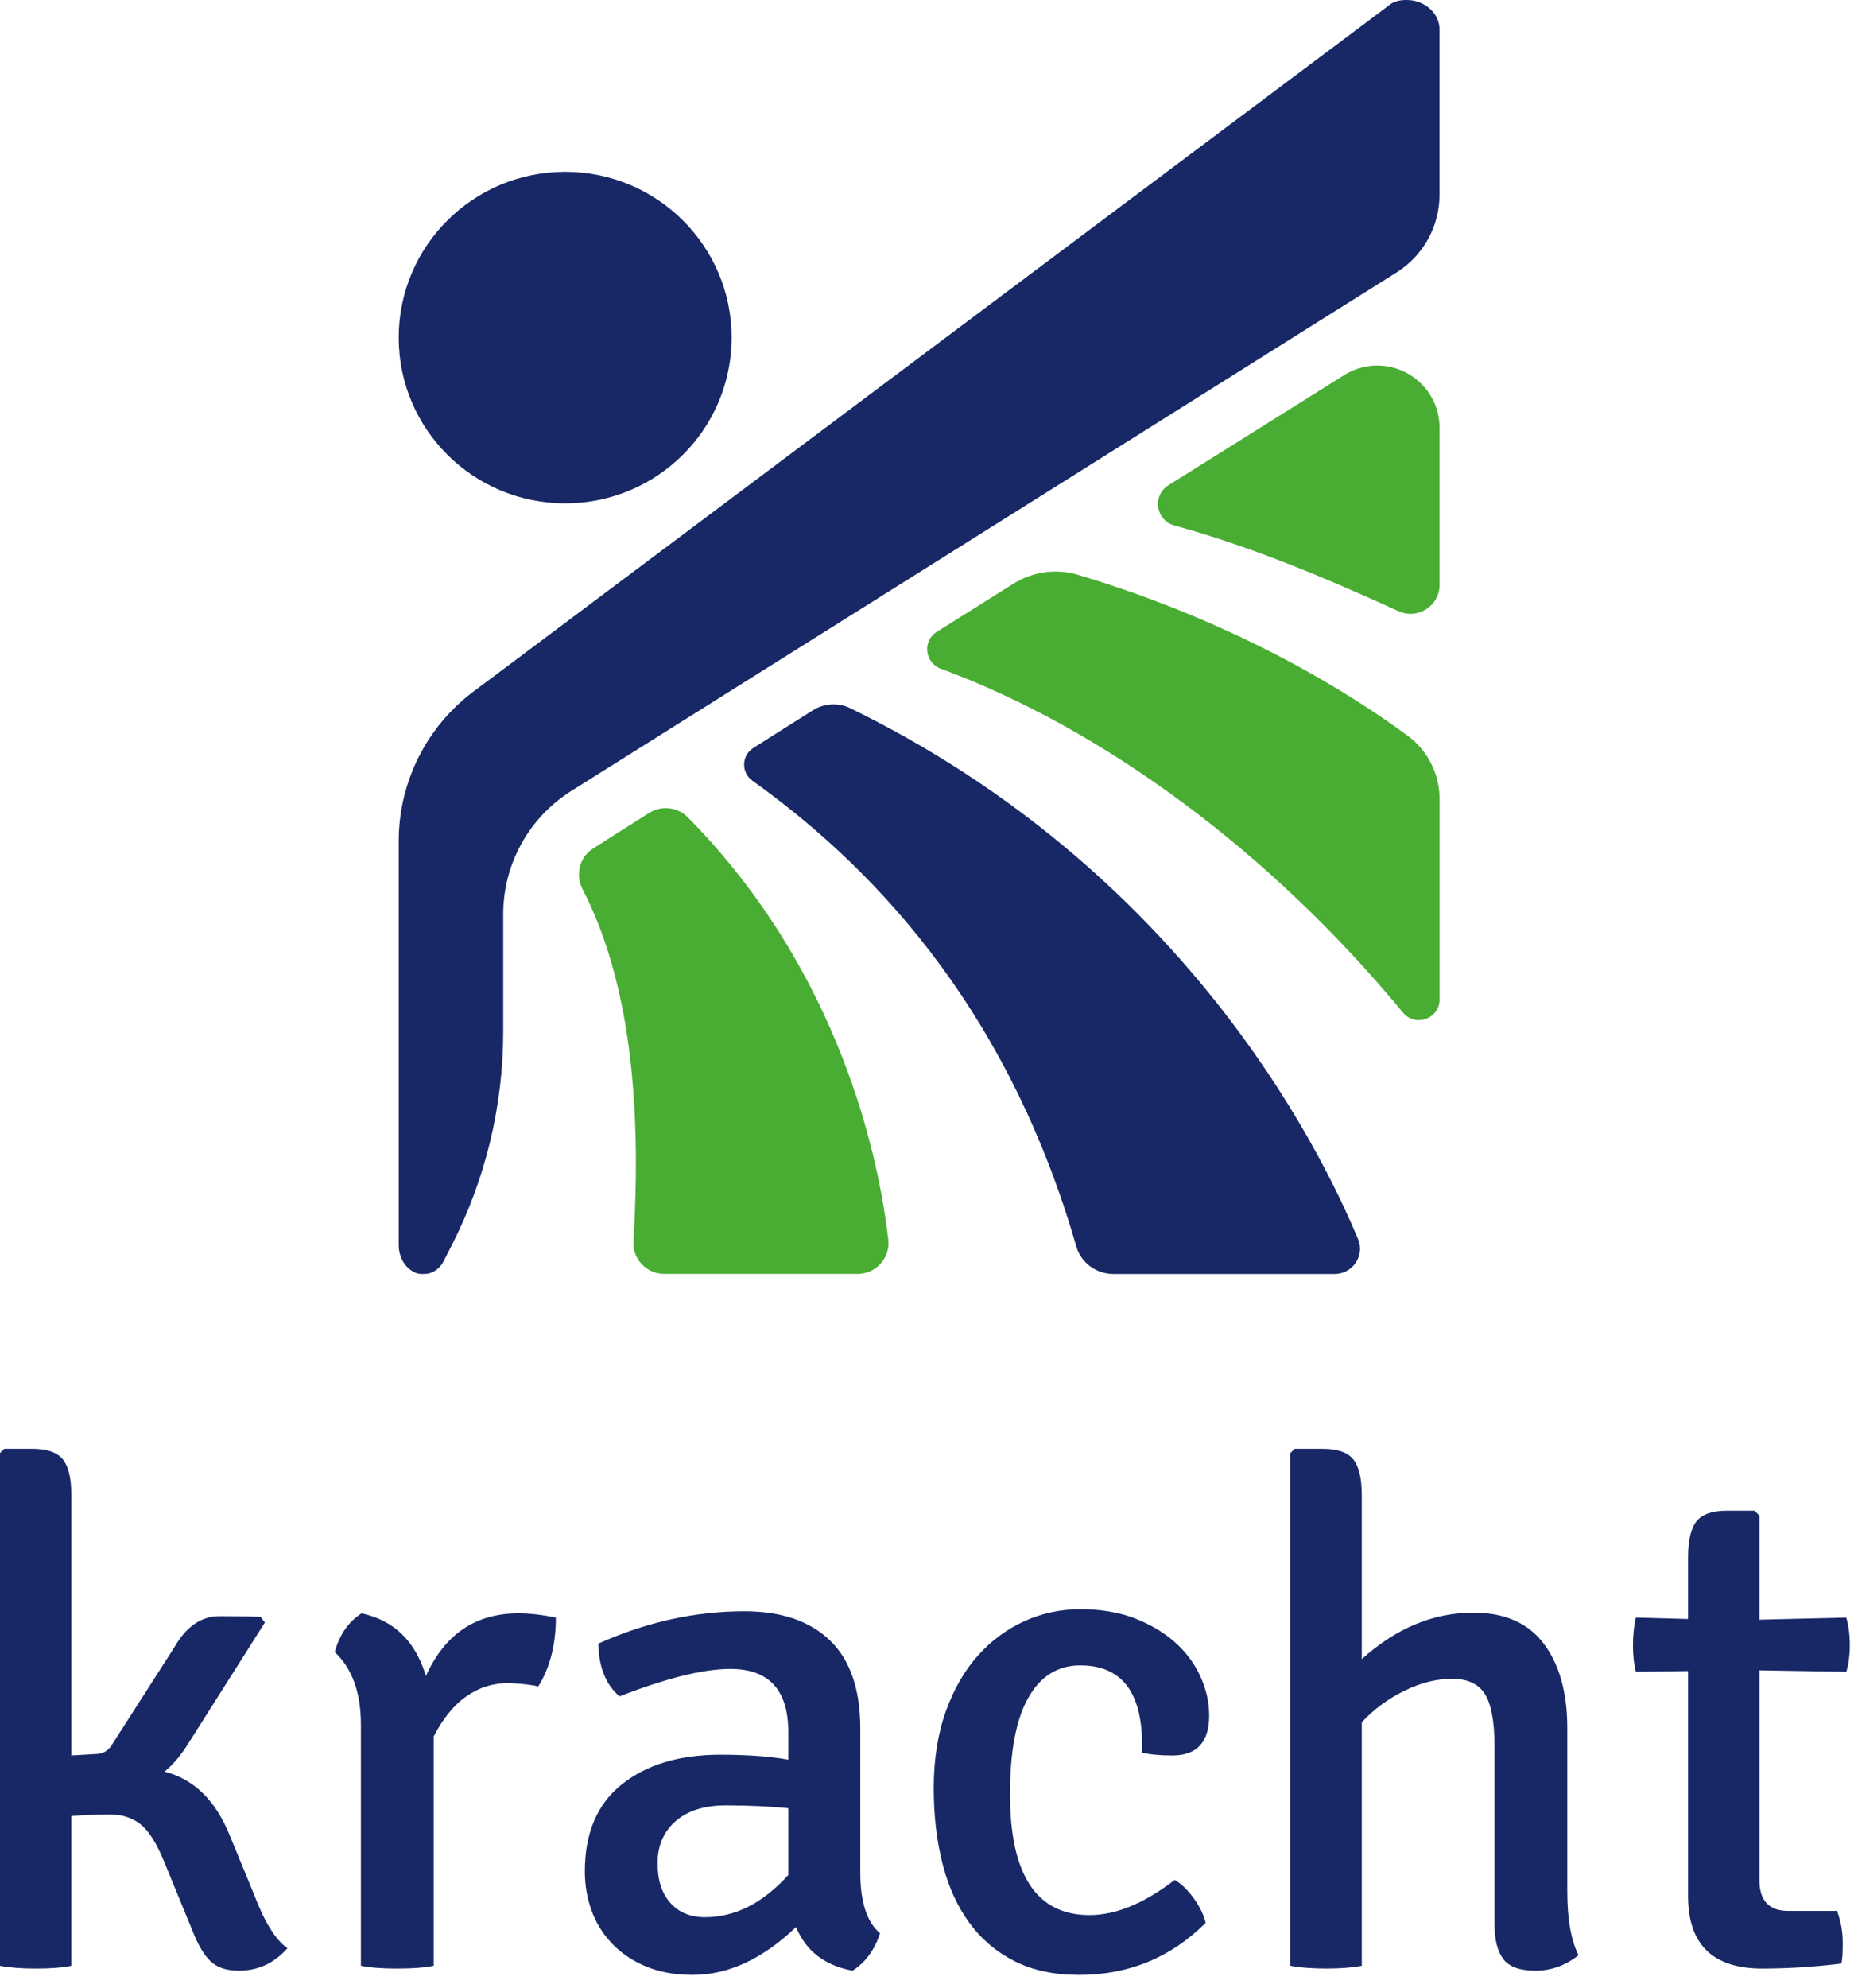 <?xml version="1.0" encoding="UTF-8"?> <svg xmlns="http://www.w3.org/2000/svg" width="111" height="119" viewBox="0 0 111 119" fill="none"><path d="M83.563 22.049C85.123 22.532 86.187 23.966 86.187 25.596V35.013C86.187 36.273 84.876 37.108 83.725 36.581C79.203 34.514 74.731 32.66 70.323 31.457C69.193 31.149 68.966 29.662 69.96 29.042L80.476 22.452C81.395 21.875 82.523 21.725 83.563 22.047" fill="#49AD33"></path><path d="M43.803 20.206C43.803 25.685 39.344 30.128 33.836 30.128C28.328 30.128 23.872 25.685 23.872 20.206C23.872 14.726 28.337 10.283 33.836 10.283C39.335 10.283 43.803 14.726 43.803 20.206Z" fill="#182866"></path><path d="M84.228 0C83.836 0 83.462 0.059 83.171 0.308L82.989 0.448L30.131 40.059L28.359 41.384C25.535 43.501 23.872 46.816 23.872 50.337V74.539C23.872 75.116 24.122 75.682 24.595 76.022C24.984 76.306 25.288 76.258 25.6 76.237C25.983 76.158 26.339 75.921 26.558 75.492L27.05 74.53C29.07 70.57 30.128 66.185 30.128 61.743V54.719C30.128 51.719 31.668 48.932 34.216 47.334C34.216 47.334 68.473 25.82 83.603 16.314C85.214 15.305 86.186 13.546 86.186 11.65V1.802C86.205 0.77 85.261 0 84.225 0" fill="#182866"></path><path d="M41.184 48.923C40.569 48.299 39.599 48.188 38.861 48.661L36.956 49.864L35.504 50.791C34.694 51.309 34.435 52.356 34.874 53.212C37.698 58.701 38.425 65.948 37.924 74.296C37.858 75.354 38.708 76.248 39.771 76.248H51.339C52.445 76.248 53.309 75.295 53.184 74.199C52.645 69.538 50.404 58.263 41.184 48.923Z" fill="#49AD33"></path><path d="M48.655 42.522L45.106 44.765C44.388 45.216 44.364 46.245 45.053 46.734C53.163 52.521 60.59 61.246 64.434 74.593C64.715 75.578 65.626 76.252 66.654 76.252H79.906C80.986 76.252 81.721 75.161 81.308 74.168C78.899 68.393 70.651 52.026 50.901 42.387C50.185 42.039 49.329 42.095 48.657 42.52" fill="#182866"></path><path d="M83.996 60.608C76.038 50.966 66.032 43.611 56.331 40.028C55.362 39.67 55.212 38.372 56.084 37.821L60.66 34.947C61.818 34.215 63.243 34.013 64.554 34.41C74.392 37.354 81.187 41.751 84.284 44.043C85.489 44.932 86.189 46.337 86.189 47.829V59.822C86.189 60.979 84.734 61.504 83.996 60.608Z" fill="#49AD33"></path><path d="M13.743 109.83L15.182 113.324C15.829 115.036 16.506 116.13 17.212 116.608C16.421 117.506 15.448 117.954 14.294 117.954C13.558 117.954 12.996 117.764 12.601 117.386C12.205 117.007 11.842 116.384 11.502 115.512L9.811 111.388C9.359 110.294 8.887 109.557 8.394 109.178C7.899 108.799 7.315 108.608 6.639 108.608C5.962 108.608 5.173 108.637 4.27 108.693V117.661C3.734 117.772 3.028 117.827 2.156 117.827C1.283 117.827 0.565 117.772 0 117.661V86.974L0.254 86.72H1.945C2.818 86.72 3.425 86.931 3.765 87.353C4.101 87.773 4.271 88.487 4.271 89.499V105.073L5.71 104.989C6.159 104.989 6.499 104.793 6.723 104.399L10.445 98.59C11.15 97.356 12.053 96.738 13.152 96.738C14.252 96.738 15.068 96.751 15.604 96.782L15.859 97.117L11.247 104.399C10.825 105.072 10.359 105.621 9.853 106.042C11.601 106.49 12.898 107.754 13.743 109.83Z" fill="#182866"></path><path d="M20.043 98.886C20.325 97.847 20.86 97.075 21.649 96.569C23.595 96.989 24.877 98.241 25.499 100.318C26.627 97.82 28.472 96.569 31.039 96.569C31.713 96.569 32.46 96.654 33.28 96.823C33.28 98.45 32.926 99.828 32.222 100.948C31.968 100.862 31.391 100.795 30.488 100.737C28.569 100.737 27.063 101.804 25.965 103.936V117.659C25.429 117.771 24.7 117.827 23.785 117.827C22.871 117.827 22.144 117.771 21.608 117.659V103.223C21.608 101.312 21.087 99.868 20.043 98.886Z" fill="#182866"></path><path d="M42.202 114.755C44.007 114.755 45.671 113.913 47.193 112.23V108.231C46.626 108.176 46.035 108.132 45.417 108.105C44.796 108.077 44.148 108.061 43.471 108.061C42.174 108.061 41.168 108.378 40.447 109.008C39.729 109.64 39.37 110.475 39.37 111.514C39.37 112.553 39.624 113.319 40.131 113.892C40.639 114.467 41.33 114.754 42.203 114.754M52.689 115.722C52.353 116.731 51.801 117.475 51.042 117.953C49.378 117.645 48.251 116.775 47.66 115.343C45.658 117.253 43.599 118.207 41.485 118.207C40.413 118.207 39.477 118.039 38.672 117.7C37.869 117.365 37.192 116.908 36.643 116.333C36.094 115.759 35.685 115.096 35.417 114.355C35.149 113.611 35.015 112.832 35.015 112.018C35.015 109.718 35.755 107.976 37.237 106.797C38.717 105.618 40.682 105.03 43.137 105.03C43.84 105.03 44.531 105.052 45.209 105.093C45.885 105.137 46.547 105.213 47.195 105.325V103.671C47.195 101.154 46.038 99.894 43.729 99.894C42.121 99.894 39.909 100.442 37.09 101.537C36.271 100.837 35.848 99.783 35.821 98.38C38.696 97.089 41.614 96.444 44.572 96.444C46.773 96.444 48.479 97.025 49.691 98.189C50.901 99.354 51.507 101.116 51.507 103.472V112.102C51.507 113.842 51.902 115.048 52.691 115.721" fill="#182866"></path><path d="M68.377 104.905V104.44C68.377 101.27 67.142 99.683 64.676 99.683C63.33 99.683 62.292 100.33 61.564 101.621C60.834 102.912 60.469 104.834 60.469 107.389C60.469 112.215 62.056 114.628 65.231 114.628C66.804 114.628 68.503 113.928 70.331 112.523C70.723 112.75 71.102 113.115 71.468 113.62C71.832 114.125 72.071 114.615 72.184 115.092C70.098 117.169 67.575 118.208 64.616 118.208C63.119 118.208 61.831 117.935 60.744 117.387C59.66 116.839 58.757 116.075 58.039 115.093C57.318 114.111 56.783 112.933 56.431 111.558C56.079 110.182 55.903 108.668 55.903 107.012C55.903 105.357 56.143 103.776 56.624 102.443C57.101 101.111 57.744 99.996 58.547 99.097C59.349 98.198 60.28 97.513 61.336 97.034C62.394 96.556 63.515 96.32 64.697 96.32C65.879 96.32 66.987 96.501 67.934 96.866C68.877 97.233 69.683 97.708 70.344 98.298C71.007 98.886 71.514 99.568 71.865 100.337C72.217 101.111 72.394 101.89 72.394 102.675C72.394 104.274 71.662 105.075 70.197 105.075C69.461 105.075 68.858 105.02 68.377 104.906" fill="#182866"></path><path d="M93.834 103.431V113.198C93.834 114.882 94.06 116.158 94.511 117.028C93.72 117.646 92.86 117.955 91.929 117.955C90.998 117.955 90.357 117.723 90.006 117.262C89.654 116.798 89.477 116.105 89.477 115.183V104.516C89.477 103.062 89.288 102.024 88.908 101.408C88.527 100.795 87.872 100.485 86.941 100.485C86.009 100.485 85.058 100.72 84.089 101.199C83.116 101.674 82.261 102.303 81.53 103.087V117.66C81.248 117.715 80.923 117.756 80.557 117.785C80.191 117.813 79.809 117.826 79.415 117.826C79.021 117.826 78.633 117.813 78.253 117.785C77.871 117.757 77.539 117.715 77.257 117.66V86.974L77.512 86.72H79.204C80.076 86.72 80.683 86.931 81.022 87.353C81.359 87.773 81.53 88.487 81.53 89.5V99.308C83.586 97.455 85.814 96.528 88.21 96.528C90.099 96.528 91.508 97.154 92.439 98.402C93.369 99.649 93.834 101.326 93.834 103.431Z" fill="#182866"></path><path d="M110.537 96.823C110.677 97.302 110.748 97.847 110.748 98.466C110.748 99.084 110.677 99.614 110.537 100.063L105.336 99.979V112.531C105.336 113.762 105.913 114.377 107.068 114.377H109.986C110.212 115.001 110.326 115.632 110.326 116.273C110.326 116.915 110.298 117.331 110.24 117.529C108.606 117.728 107.027 117.827 105.503 117.827C102.545 117.827 101.064 116.383 101.064 113.491V100.022L97.935 100.062C97.822 99.588 97.766 99.061 97.766 98.483C97.766 97.906 97.822 97.356 97.935 96.823L101.064 96.908V93.203C101.064 92.192 101.236 91.477 101.572 91.057C101.912 90.635 102.515 90.425 103.391 90.425H105.042L105.337 90.719V96.948L110.537 96.823H110.537Z" fill="#182866"></path></svg> 